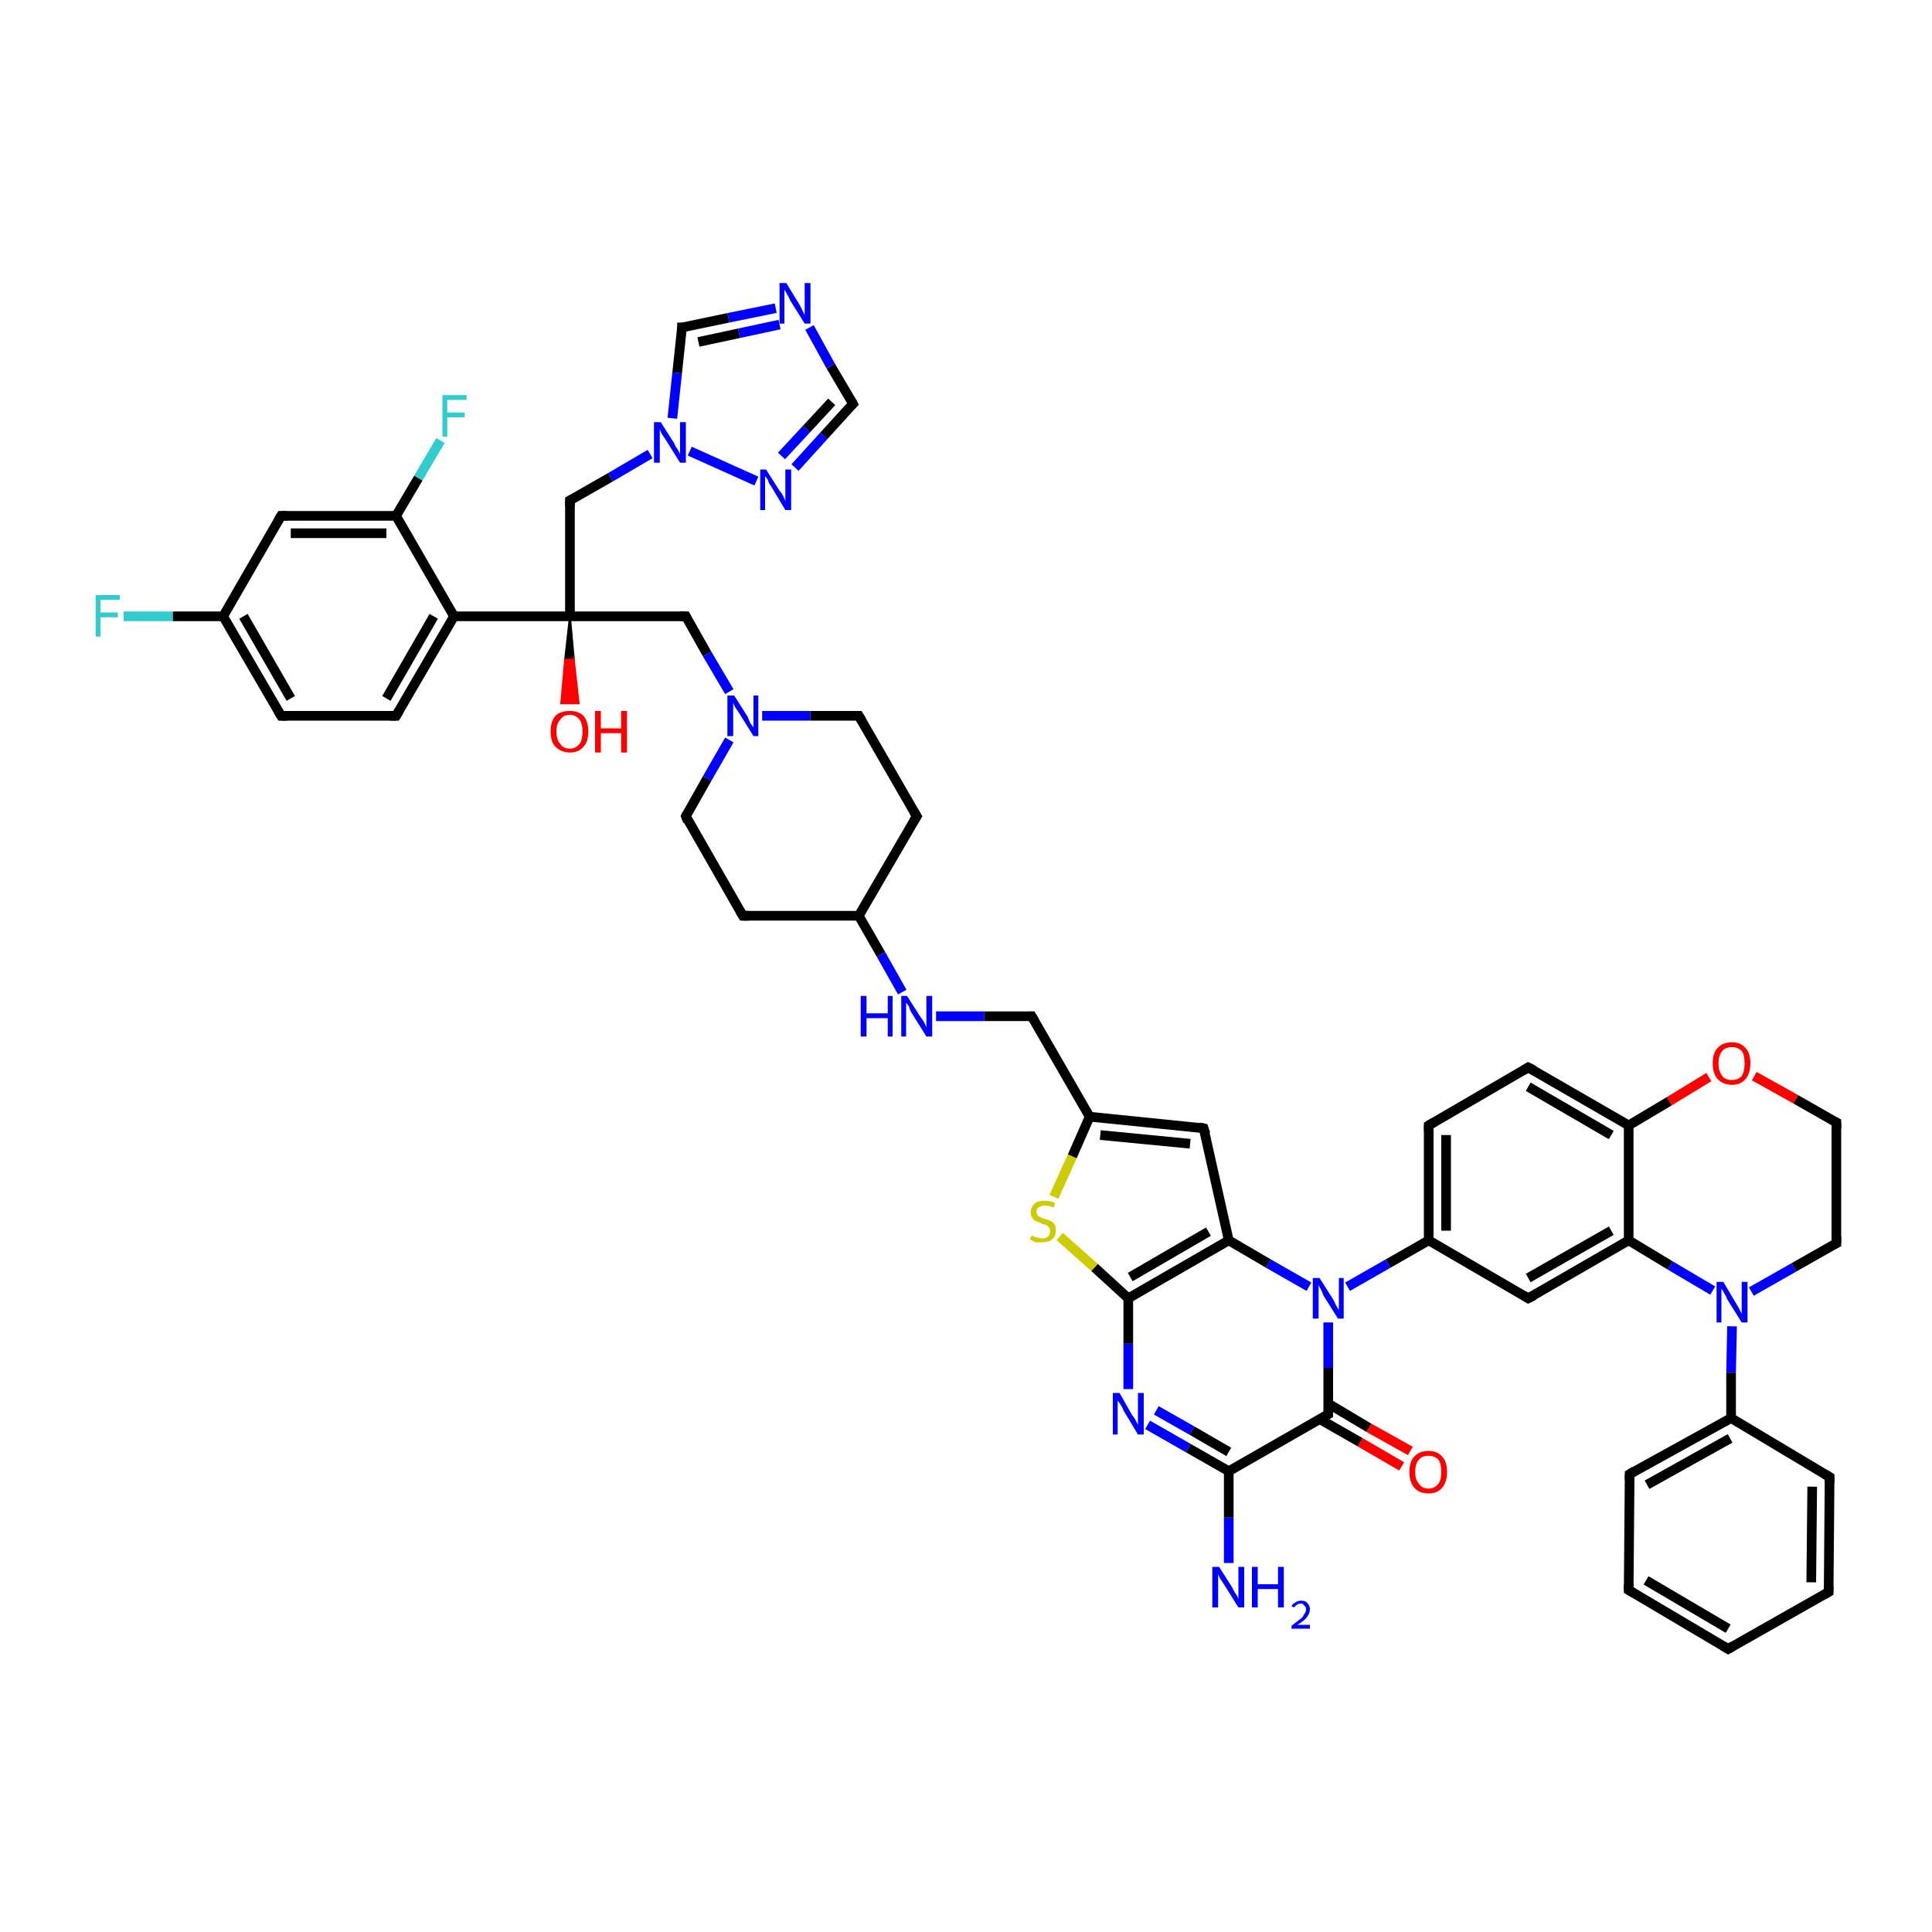 <?xml version='1.0' encoding='iso-8859-1'?>
<svg version='1.1' baseProfile='full'
              xmlns='http://www.w3.org/2000/svg'
                      xmlns:rdkit='http://www.rdkit.org/xml'
                      xmlns:xlink='http://www.w3.org/1999/xlink'
                  xml:space='preserve'
width='200px' height='200px' viewBox='0 0 200 200'>
<!-- END OF HEADER -->
<rect style='opacity:1.0;fill:#FFFFFF;stroke:none' width='200.0' height='200.0' x='0.0' y='0.0'> </rect>
<path class='bond-0 atom-41 atom-35' d='M 45.6,45.6 L 43.3,49.5' style='fill:none;fill-rule:evenodd;stroke:#33CCCC;stroke-width:1.0px;stroke-linecap:butt;stroke-linejoin:miter;stroke-opacity:1' />
<path class='bond-0 atom-41 atom-35' d='M 43.3,49.5 L 41.0,53.4' style='fill:none;fill-rule:evenodd;stroke:#000000;stroke-width:1.0px;stroke-linecap:butt;stroke-linejoin:miter;stroke-opacity:1' />
<path class='bond-1 atom-49 atom-17' d='M 181.6,111.4 L 185.9,113.8' style='fill:none;fill-rule:evenodd;stroke:#FF0000;stroke-width:1.0px;stroke-linecap:butt;stroke-linejoin:miter;stroke-opacity:1' />
<path class='bond-1 atom-49 atom-17' d='M 185.9,113.8 L 190.1,116.2' style='fill:none;fill-rule:evenodd;stroke:#000000;stroke-width:1.0px;stroke-linecap:butt;stroke-linejoin:miter;stroke-opacity:1' />
<path class='bond-2 atom-49 atom-11' d='M 176.9,111.5 L 172.8,114.0' style='fill:none;fill-rule:evenodd;stroke:#FF0000;stroke-width:1.0px;stroke-linecap:butt;stroke-linejoin:miter;stroke-opacity:1' />
<path class='bond-2 atom-49 atom-11' d='M 172.8,114.0 L 168.6,116.5' style='fill:none;fill-rule:evenodd;stroke:#000000;stroke-width:1.0px;stroke-linecap:butt;stroke-linejoin:miter;stroke-opacity:1' />
<path class='bond-3 atom-36 atom-35' d='M 29.1,53.4 L 41.0,53.4' style='fill:none;fill-rule:evenodd;stroke:#000000;stroke-width:1.0px;stroke-linecap:butt;stroke-linejoin:miter;stroke-opacity:1' />
<path class='bond-3 atom-36 atom-35' d='M 30.1,55.2 L 40.0,55.2' style='fill:none;fill-rule:evenodd;stroke:#000000;stroke-width:1.0px;stroke-linecap:butt;stroke-linejoin:miter;stroke-opacity:1' />
<path class='bond-4 atom-36 atom-37' d='M 29.1,53.4 L 23.1,63.8' style='fill:none;fill-rule:evenodd;stroke:#000000;stroke-width:1.0px;stroke-linecap:butt;stroke-linejoin:miter;stroke-opacity:1' />
<path class='bond-5 atom-48 atom-13' d='M 145.1,151.8 L 140.8,149.3' style='fill:none;fill-rule:evenodd;stroke:#FF0000;stroke-width:1.0px;stroke-linecap:butt;stroke-linejoin:miter;stroke-opacity:1' />
<path class='bond-5 atom-48 atom-13' d='M 140.8,149.3 L 136.6,146.9' style='fill:none;fill-rule:evenodd;stroke:#000000;stroke-width:1.0px;stroke-linecap:butt;stroke-linejoin:miter;stroke-opacity:1' />
<path class='bond-5 atom-48 atom-13' d='M 146.0,150.2 L 141.7,147.8' style='fill:none;fill-rule:evenodd;stroke:#FF0000;stroke-width:1.0px;stroke-linecap:butt;stroke-linejoin:miter;stroke-opacity:1' />
<path class='bond-5 atom-48 atom-13' d='M 141.7,147.8 L 137.5,145.3' style='fill:none;fill-rule:evenodd;stroke:#000000;stroke-width:1.0px;stroke-linecap:butt;stroke-linejoin:miter;stroke-opacity:1' />
<path class='bond-6 atom-40 atom-11' d='M 158.2,110.5 L 168.6,116.5' style='fill:none;fill-rule:evenodd;stroke:#000000;stroke-width:1.0px;stroke-linecap:butt;stroke-linejoin:miter;stroke-opacity:1' />
<path class='bond-6 atom-40 atom-11' d='M 158.2,112.5 L 166.8,117.5' style='fill:none;fill-rule:evenodd;stroke:#000000;stroke-width:1.0px;stroke-linecap:butt;stroke-linejoin:miter;stroke-opacity:1' />
<path class='bond-7 atom-40 atom-12' d='M 158.2,110.5 L 147.9,116.5' style='fill:none;fill-rule:evenodd;stroke:#000000;stroke-width:1.0px;stroke-linecap:butt;stroke-linejoin:miter;stroke-opacity:1' />
<path class='bond-8 atom-47 atom-34' d='M 82.3,48.4 L 85.3,45.1' style='fill:none;fill-rule:evenodd;stroke:#0000FF;stroke-width:1.0px;stroke-linecap:butt;stroke-linejoin:miter;stroke-opacity:1' />
<path class='bond-8 atom-47 atom-34' d='M 85.3,45.1 L 88.3,41.8' style='fill:none;fill-rule:evenodd;stroke:#000000;stroke-width:1.0px;stroke-linecap:butt;stroke-linejoin:miter;stroke-opacity:1' />
<path class='bond-8 atom-47 atom-34' d='M 80.9,47.2 L 83.5,44.4' style='fill:none;fill-rule:evenodd;stroke:#0000FF;stroke-width:1.0px;stroke-linecap:butt;stroke-linejoin:miter;stroke-opacity:1' />
<path class='bond-8 atom-47 atom-34' d='M 83.5,44.4 L 86.1,41.6' style='fill:none;fill-rule:evenodd;stroke:#000000;stroke-width:1.0px;stroke-linecap:butt;stroke-linejoin:miter;stroke-opacity:1' />
<path class='bond-9 atom-47 atom-45' d='M 78.3,49.8 L 71.4,46.7' style='fill:none;fill-rule:evenodd;stroke:#0000FF;stroke-width:1.0px;stroke-linecap:butt;stroke-linejoin:miter;stroke-opacity:1' />
<path class='bond-10 atom-17 atom-16' d='M 190.1,116.2 L 190.1,128.7' style='fill:none;fill-rule:evenodd;stroke:#000000;stroke-width:1.0px;stroke-linecap:butt;stroke-linejoin:miter;stroke-opacity:1' />
<path class='bond-11 atom-11 atom-6' d='M 168.6,116.5 L 168.6,128.4' style='fill:none;fill-rule:evenodd;stroke:#000000;stroke-width:1.0px;stroke-linecap:butt;stroke-linejoin:miter;stroke-opacity:1' />
<path class='bond-12 atom-35 atom-32' d='M 41.0,53.4 L 47.0,63.8' style='fill:none;fill-rule:evenodd;stroke:#000000;stroke-width:1.0px;stroke-linecap:butt;stroke-linejoin:miter;stroke-opacity:1' />
<path class='bond-13 atom-42 atom-37' d='M 12.8,63.8 L 17.9,63.8' style='fill:none;fill-rule:evenodd;stroke:#33CCCC;stroke-width:1.0px;stroke-linecap:butt;stroke-linejoin:miter;stroke-opacity:1' />
<path class='bond-13 atom-42 atom-37' d='M 17.9,63.8 L 23.1,63.8' style='fill:none;fill-rule:evenodd;stroke:#000000;stroke-width:1.0px;stroke-linecap:butt;stroke-linejoin:miter;stroke-opacity:1' />
<path class='bond-14 atom-12 atom-4' d='M 147.9,116.5 L 147.9,128.4' style='fill:none;fill-rule:evenodd;stroke:#000000;stroke-width:1.0px;stroke-linecap:butt;stroke-linejoin:miter;stroke-opacity:1' />
<path class='bond-14 atom-12 atom-4' d='M 149.7,117.5 L 149.7,127.4' style='fill:none;fill-rule:evenodd;stroke:#000000;stroke-width:1.0px;stroke-linecap:butt;stroke-linejoin:miter;stroke-opacity:1' />
<path class='bond-15 atom-34 atom-46' d='M 88.3,41.8 L 86.0,37.9' style='fill:none;fill-rule:evenodd;stroke:#000000;stroke-width:1.0px;stroke-linecap:butt;stroke-linejoin:miter;stroke-opacity:1' />
<path class='bond-15 atom-34 atom-46' d='M 86.0,37.9 L 83.8,33.9' style='fill:none;fill-rule:evenodd;stroke:#0000FF;stroke-width:1.0px;stroke-linecap:butt;stroke-linejoin:miter;stroke-opacity:1' />
<path class='bond-16 atom-16 atom-10' d='M 190.1,128.7 L 185.7,131.2' style='fill:none;fill-rule:evenodd;stroke:#000000;stroke-width:1.0px;stroke-linecap:butt;stroke-linejoin:miter;stroke-opacity:1' />
<path class='bond-16 atom-16 atom-10' d='M 185.7,131.2 L 181.3,133.7' style='fill:none;fill-rule:evenodd;stroke:#0000FF;stroke-width:1.0px;stroke-linecap:butt;stroke-linejoin:miter;stroke-opacity:1' />
<path class='bond-17 atom-37 atom-38' d='M 23.1,63.8 L 29.1,74.1' style='fill:none;fill-rule:evenodd;stroke:#000000;stroke-width:1.0px;stroke-linecap:butt;stroke-linejoin:miter;stroke-opacity:1' />
<path class='bond-17 atom-37 atom-38' d='M 25.2,63.8 L 30.1,72.3' style='fill:none;fill-rule:evenodd;stroke:#000000;stroke-width:1.0px;stroke-linecap:butt;stroke-linejoin:miter;stroke-opacity:1' />
<path class='bond-18 atom-8 atom-14' d='M 127.2,161.8 L 127.2,157.1' style='fill:none;fill-rule:evenodd;stroke:#0000FF;stroke-width:1.0px;stroke-linecap:butt;stroke-linejoin:miter;stroke-opacity:1' />
<path class='bond-18 atom-8 atom-14' d='M 127.2,157.1 L 127.2,152.3' style='fill:none;fill-rule:evenodd;stroke:#000000;stroke-width:1.0px;stroke-linecap:butt;stroke-linejoin:miter;stroke-opacity:1' />
<path class='bond-19 atom-6 atom-10' d='M 168.6,128.4 L 172.9,131.0' style='fill:none;fill-rule:evenodd;stroke:#000000;stroke-width:1.0px;stroke-linecap:butt;stroke-linejoin:miter;stroke-opacity:1' />
<path class='bond-19 atom-6 atom-10' d='M 172.9,131.0 L 177.3,133.6' style='fill:none;fill-rule:evenodd;stroke:#0000FF;stroke-width:1.0px;stroke-linecap:butt;stroke-linejoin:miter;stroke-opacity:1' />
<path class='bond-20 atom-6 atom-5' d='M 168.6,128.4 L 158.2,134.4' style='fill:none;fill-rule:evenodd;stroke:#000000;stroke-width:1.0px;stroke-linecap:butt;stroke-linejoin:miter;stroke-opacity:1' />
<path class='bond-20 atom-6 atom-5' d='M 166.8,127.4 L 158.2,132.3' style='fill:none;fill-rule:evenodd;stroke:#000000;stroke-width:1.0px;stroke-linecap:butt;stroke-linejoin:miter;stroke-opacity:1' />
<path class='bond-21 atom-31 atom-45' d='M 59.0,51.8 L 63.2,49.4' style='fill:none;fill-rule:evenodd;stroke:#000000;stroke-width:1.0px;stroke-linecap:butt;stroke-linejoin:miter;stroke-opacity:1' />
<path class='bond-21 atom-31 atom-45' d='M 63.2,49.4 L 67.3,47.0' style='fill:none;fill-rule:evenodd;stroke:#0000FF;stroke-width:1.0px;stroke-linecap:butt;stroke-linejoin:miter;stroke-opacity:1' />
<path class='bond-22 atom-31 atom-30' d='M 59.0,51.8 L 59.0,63.8' style='fill:none;fill-rule:evenodd;stroke:#000000;stroke-width:1.0px;stroke-linecap:butt;stroke-linejoin:miter;stroke-opacity:1' />
<path class='bond-23 atom-13 atom-14' d='M 137.5,146.4 L 127.2,152.3' style='fill:none;fill-rule:evenodd;stroke:#000000;stroke-width:1.0px;stroke-linecap:butt;stroke-linejoin:miter;stroke-opacity:1' />
<path class='bond-24 atom-13 atom-7' d='M 137.5,146.4 L 137.5,141.6' style='fill:none;fill-rule:evenodd;stroke:#000000;stroke-width:1.0px;stroke-linecap:butt;stroke-linejoin:miter;stroke-opacity:1' />
<path class='bond-24 atom-13 atom-7' d='M 137.5,141.6 L 137.5,136.9' style='fill:none;fill-rule:evenodd;stroke:#0000FF;stroke-width:1.0px;stroke-linecap:butt;stroke-linejoin:miter;stroke-opacity:1' />
<path class='bond-25 atom-45 atom-33' d='M 69.6,43.3 L 70.1,38.6' style='fill:none;fill-rule:evenodd;stroke:#0000FF;stroke-width:1.0px;stroke-linecap:butt;stroke-linejoin:miter;stroke-opacity:1' />
<path class='bond-25 atom-45 atom-33' d='M 70.1,38.6 L 70.6,33.9' style='fill:none;fill-rule:evenodd;stroke:#000000;stroke-width:1.0px;stroke-linecap:butt;stroke-linejoin:miter;stroke-opacity:1' />
<path class='bond-26 atom-10 atom-18' d='M 179.3,137.3 L 179.2,142.1' style='fill:none;fill-rule:evenodd;stroke:#0000FF;stroke-width:1.0px;stroke-linecap:butt;stroke-linejoin:miter;stroke-opacity:1' />
<path class='bond-26 atom-10 atom-18' d='M 179.2,142.1 L 179.2,146.8' style='fill:none;fill-rule:evenodd;stroke:#000000;stroke-width:1.0px;stroke-linecap:butt;stroke-linejoin:miter;stroke-opacity:1' />
<path class='bond-27 atom-4 atom-5' d='M 147.9,128.4 L 158.2,134.4' style='fill:none;fill-rule:evenodd;stroke:#000000;stroke-width:1.0px;stroke-linecap:butt;stroke-linejoin:miter;stroke-opacity:1' />
<path class='bond-28 atom-4 atom-7' d='M 147.9,128.4 L 143.7,130.8' style='fill:none;fill-rule:evenodd;stroke:#000000;stroke-width:1.0px;stroke-linecap:butt;stroke-linejoin:miter;stroke-opacity:1' />
<path class='bond-28 atom-4 atom-7' d='M 143.7,130.8 L 139.5,133.2' style='fill:none;fill-rule:evenodd;stroke:#0000FF;stroke-width:1.0px;stroke-linecap:butt;stroke-linejoin:miter;stroke-opacity:1' />
<path class='bond-29 atom-23 atom-18' d='M 189.4,152.9 L 179.2,146.8' style='fill:none;fill-rule:evenodd;stroke:#000000;stroke-width:1.0px;stroke-linecap:butt;stroke-linejoin:miter;stroke-opacity:1' />
<path class='bond-30 atom-23 atom-22' d='M 189.4,152.9 L 189.3,164.8' style='fill:none;fill-rule:evenodd;stroke:#000000;stroke-width:1.0px;stroke-linecap:butt;stroke-linejoin:miter;stroke-opacity:1' />
<path class='bond-30 atom-23 atom-22' d='M 187.6,153.9 L 187.5,163.8' style='fill:none;fill-rule:evenodd;stroke:#000000;stroke-width:1.0px;stroke-linecap:butt;stroke-linejoin:miter;stroke-opacity:1' />
<path class='bond-31 atom-32 atom-30' d='M 47.0,63.8 L 59.0,63.8' style='fill:none;fill-rule:evenodd;stroke:#000000;stroke-width:1.0px;stroke-linecap:butt;stroke-linejoin:miter;stroke-opacity:1' />
<path class='bond-32 atom-32 atom-39' d='M 47.0,63.8 L 41.0,74.1' style='fill:none;fill-rule:evenodd;stroke:#000000;stroke-width:1.0px;stroke-linecap:butt;stroke-linejoin:miter;stroke-opacity:1' />
<path class='bond-32 atom-32 atom-39' d='M 44.9,63.8 L 40.0,72.3' style='fill:none;fill-rule:evenodd;stroke:#000000;stroke-width:1.0px;stroke-linecap:butt;stroke-linejoin:miter;stroke-opacity:1' />
<path class='bond-33 atom-14 atom-9' d='M 127.2,152.3 L 123.0,149.9' style='fill:none;fill-rule:evenodd;stroke:#000000;stroke-width:1.0px;stroke-linecap:butt;stroke-linejoin:miter;stroke-opacity:1' />
<path class='bond-33 atom-14 atom-9' d='M 123.0,149.9 L 118.8,147.5' style='fill:none;fill-rule:evenodd;stroke:#0000FF;stroke-width:1.0px;stroke-linecap:butt;stroke-linejoin:miter;stroke-opacity:1' />
<path class='bond-33 atom-14 atom-9' d='M 127.2,150.3 L 123.4,148.1' style='fill:none;fill-rule:evenodd;stroke:#000000;stroke-width:1.0px;stroke-linecap:butt;stroke-linejoin:miter;stroke-opacity:1' />
<path class='bond-33 atom-14 atom-9' d='M 123.4,148.1 L 119.7,146.0' style='fill:none;fill-rule:evenodd;stroke:#0000FF;stroke-width:1.0px;stroke-linecap:butt;stroke-linejoin:miter;stroke-opacity:1' />
<path class='bond-34 atom-46 atom-33' d='M 80.3,31.9 L 75.4,32.9' style='fill:none;fill-rule:evenodd;stroke:#0000FF;stroke-width:1.0px;stroke-linecap:butt;stroke-linejoin:miter;stroke-opacity:1' />
<path class='bond-34 atom-46 atom-33' d='M 75.4,32.9 L 70.6,33.9' style='fill:none;fill-rule:evenodd;stroke:#000000;stroke-width:1.0px;stroke-linecap:butt;stroke-linejoin:miter;stroke-opacity:1' />
<path class='bond-34 atom-46 atom-33' d='M 80.7,33.6 L 76.5,34.5' style='fill:none;fill-rule:evenodd;stroke:#0000FF;stroke-width:1.0px;stroke-linecap:butt;stroke-linejoin:miter;stroke-opacity:1' />
<path class='bond-34 atom-46 atom-33' d='M 76.5,34.5 L 72.3,35.4' style='fill:none;fill-rule:evenodd;stroke:#000000;stroke-width:1.0px;stroke-linecap:butt;stroke-linejoin:miter;stroke-opacity:1' />
<path class='bond-35 atom-7 atom-3' d='M 135.5,133.2 L 131.3,130.8' style='fill:none;fill-rule:evenodd;stroke:#0000FF;stroke-width:1.0px;stroke-linecap:butt;stroke-linejoin:miter;stroke-opacity:1' />
<path class='bond-35 atom-7 atom-3' d='M 131.3,130.8 L 127.2,128.4' style='fill:none;fill-rule:evenodd;stroke:#000000;stroke-width:1.0px;stroke-linecap:butt;stroke-linejoin:miter;stroke-opacity:1' />
<path class='bond-36 atom-18 atom-19' d='M 179.2,146.8 L 168.7,152.6' style='fill:none;fill-rule:evenodd;stroke:#000000;stroke-width:1.0px;stroke-linecap:butt;stroke-linejoin:miter;stroke-opacity:1' />
<path class='bond-36 atom-18 atom-19' d='M 179.1,148.9 L 170.5,153.7' style='fill:none;fill-rule:evenodd;stroke:#000000;stroke-width:1.0px;stroke-linecap:butt;stroke-linejoin:miter;stroke-opacity:1' />
<path class='bond-37 atom-22 atom-21' d='M 189.3,164.8 L 178.9,170.7' style='fill:none;fill-rule:evenodd;stroke:#000000;stroke-width:1.0px;stroke-linecap:butt;stroke-linejoin:miter;stroke-opacity:1' />
<path class='bond-38 atom-29 atom-30' d='M 71.0,63.8 L 59.0,63.8' style='fill:none;fill-rule:evenodd;stroke:#000000;stroke-width:1.0px;stroke-linecap:butt;stroke-linejoin:miter;stroke-opacity:1' />
<path class='bond-39 atom-29 atom-44' d='M 71.0,63.8 L 73.2,67.7' style='fill:none;fill-rule:evenodd;stroke:#000000;stroke-width:1.0px;stroke-linecap:butt;stroke-linejoin:miter;stroke-opacity:1' />
<path class='bond-39 atom-29 atom-44' d='M 73.2,67.7 L 75.5,71.6' style='fill:none;fill-rule:evenodd;stroke:#0000FF;stroke-width:1.0px;stroke-linecap:butt;stroke-linejoin:miter;stroke-opacity:1' />
<path class='bond-40 atom-38 atom-39' d='M 29.1,74.1 L 41.0,74.1' style='fill:none;fill-rule:evenodd;stroke:#000000;stroke-width:1.0px;stroke-linecap:butt;stroke-linejoin:miter;stroke-opacity:1' />
<path class='bond-41 atom-30 atom-50' d='M 59.0,63.8 L 59.4,68.3 L 58.5,68.3 Z' style='fill:#000000;fill-rule:evenodd;fill-opacity:1;stroke:#000000;stroke-width:0.2px;stroke-linecap:butt;stroke-linejoin:miter;stroke-miterlimit:10;stroke-opacity:1;' />
<path class='bond-41 atom-30 atom-50' d='M 59.4,68.3 L 58.1,72.8 L 59.9,72.8 Z' style='fill:#FF0000;fill-rule:evenodd;fill-opacity:1;stroke:#FF0000;stroke-width:0.2px;stroke-linecap:butt;stroke-linejoin:miter;stroke-miterlimit:10;stroke-opacity:1;' />
<path class='bond-41 atom-30 atom-50' d='M 59.4,68.3 L 58.5,68.3 L 58.1,72.8 Z' style='fill:#FF0000;fill-rule:evenodd;fill-opacity:1;stroke:#FF0000;stroke-width:0.2px;stroke-linecap:butt;stroke-linejoin:miter;stroke-miterlimit:10;stroke-opacity:1;' />
<path class='bond-42 atom-9 atom-2' d='M 116.8,143.8 L 116.8,139.1' style='fill:none;fill-rule:evenodd;stroke:#0000FF;stroke-width:1.0px;stroke-linecap:butt;stroke-linejoin:miter;stroke-opacity:1' />
<path class='bond-42 atom-9 atom-2' d='M 116.8,139.1 L 116.8,134.4' style='fill:none;fill-rule:evenodd;stroke:#000000;stroke-width:1.0px;stroke-linecap:butt;stroke-linejoin:miter;stroke-opacity:1' />
<path class='bond-43 atom-19 atom-20' d='M 168.7,152.6 L 168.6,164.6' style='fill:none;fill-rule:evenodd;stroke:#000000;stroke-width:1.0px;stroke-linecap:butt;stroke-linejoin:miter;stroke-opacity:1' />
<path class='bond-44 atom-44 atom-26' d='M 75.5,76.6 L 73.2,80.6' style='fill:none;fill-rule:evenodd;stroke:#0000FF;stroke-width:1.0px;stroke-linecap:butt;stroke-linejoin:miter;stroke-opacity:1' />
<path class='bond-44 atom-44 atom-26' d='M 73.2,80.6 L 71.0,84.5' style='fill:none;fill-rule:evenodd;stroke:#000000;stroke-width:1.0px;stroke-linecap:butt;stroke-linejoin:miter;stroke-opacity:1' />
<path class='bond-45 atom-44 atom-27' d='M 78.9,74.1 L 83.9,74.1' style='fill:none;fill-rule:evenodd;stroke:#0000FF;stroke-width:1.0px;stroke-linecap:butt;stroke-linejoin:miter;stroke-opacity:1' />
<path class='bond-45 atom-44 atom-27' d='M 83.9,74.1 L 88.9,74.1' style='fill:none;fill-rule:evenodd;stroke:#000000;stroke-width:1.0px;stroke-linecap:butt;stroke-linejoin:miter;stroke-opacity:1' />
<path class='bond-46 atom-3 atom-2' d='M 127.2,128.4 L 116.8,134.4' style='fill:none;fill-rule:evenodd;stroke:#000000;stroke-width:1.0px;stroke-linecap:butt;stroke-linejoin:miter;stroke-opacity:1' />
<path class='bond-46 atom-3 atom-2' d='M 125.1,127.5 L 117.0,132.2' style='fill:none;fill-rule:evenodd;stroke:#000000;stroke-width:1.0px;stroke-linecap:butt;stroke-linejoin:miter;stroke-opacity:1' />
<path class='bond-47 atom-3 atom-0' d='M 127.2,128.4 L 124.6,116.8' style='fill:none;fill-rule:evenodd;stroke:#000000;stroke-width:1.0px;stroke-linecap:butt;stroke-linejoin:miter;stroke-opacity:1' />
<path class='bond-48 atom-21 atom-20' d='M 178.9,170.7 L 168.6,164.6' style='fill:none;fill-rule:evenodd;stroke:#000000;stroke-width:1.0px;stroke-linecap:butt;stroke-linejoin:miter;stroke-opacity:1' />
<path class='bond-48 atom-21 atom-20' d='M 178.9,168.6 L 170.4,163.6' style='fill:none;fill-rule:evenodd;stroke:#000000;stroke-width:1.0px;stroke-linecap:butt;stroke-linejoin:miter;stroke-opacity:1' />
<path class='bond-49 atom-26 atom-25' d='M 71.0,84.5 L 76.9,94.8' style='fill:none;fill-rule:evenodd;stroke:#000000;stroke-width:1.0px;stroke-linecap:butt;stroke-linejoin:miter;stroke-opacity:1' />
<path class='bond-50 atom-2 atom-51' d='M 116.8,134.4 L 113.3,131.2' style='fill:none;fill-rule:evenodd;stroke:#000000;stroke-width:1.0px;stroke-linecap:butt;stroke-linejoin:miter;stroke-opacity:1' />
<path class='bond-50 atom-2 atom-51' d='M 113.3,131.2 L 109.7,128.0' style='fill:none;fill-rule:evenodd;stroke:#CCCC00;stroke-width:1.0px;stroke-linecap:butt;stroke-linejoin:miter;stroke-opacity:1' />
<path class='bond-51 atom-0 atom-1' d='M 124.6,116.8 L 112.8,115.6' style='fill:none;fill-rule:evenodd;stroke:#000000;stroke-width:1.0px;stroke-linecap:butt;stroke-linejoin:miter;stroke-opacity:1' />
<path class='bond-51 atom-0 atom-1' d='M 123.2,118.4 L 113.9,117.5' style='fill:none;fill-rule:evenodd;stroke:#000000;stroke-width:1.0px;stroke-linecap:butt;stroke-linejoin:miter;stroke-opacity:1' />
<path class='bond-52 atom-25 atom-24' d='M 76.9,94.8 L 88.9,94.8' style='fill:none;fill-rule:evenodd;stroke:#000000;stroke-width:1.0px;stroke-linecap:butt;stroke-linejoin:miter;stroke-opacity:1' />
<path class='bond-53 atom-27 atom-28' d='M 88.9,74.1 L 94.9,84.5' style='fill:none;fill-rule:evenodd;stroke:#000000;stroke-width:1.0px;stroke-linecap:butt;stroke-linejoin:miter;stroke-opacity:1' />
<path class='bond-54 atom-51 atom-1' d='M 109.1,123.9 L 111.0,119.7' style='fill:none;fill-rule:evenodd;stroke:#CCCC00;stroke-width:1.0px;stroke-linecap:butt;stroke-linejoin:miter;stroke-opacity:1' />
<path class='bond-54 atom-51 atom-1' d='M 111.0,119.7 L 112.8,115.6' style='fill:none;fill-rule:evenodd;stroke:#000000;stroke-width:1.0px;stroke-linecap:butt;stroke-linejoin:miter;stroke-opacity:1' />
<path class='bond-55 atom-1 atom-15' d='M 112.8,115.6 L 106.8,105.2' style='fill:none;fill-rule:evenodd;stroke:#000000;stroke-width:1.0px;stroke-linecap:butt;stroke-linejoin:miter;stroke-opacity:1' />
<path class='bond-56 atom-28 atom-24' d='M 94.9,84.5 L 88.9,94.8' style='fill:none;fill-rule:evenodd;stroke:#000000;stroke-width:1.0px;stroke-linecap:butt;stroke-linejoin:miter;stroke-opacity:1' />
<path class='bond-57 atom-24 atom-43' d='M 88.9,94.8 L 91.2,98.8' style='fill:none;fill-rule:evenodd;stroke:#000000;stroke-width:1.0px;stroke-linecap:butt;stroke-linejoin:miter;stroke-opacity:1' />
<path class='bond-57 atom-24 atom-43' d='M 91.2,98.8 L 93.4,102.7' style='fill:none;fill-rule:evenodd;stroke:#0000FF;stroke-width:1.0px;stroke-linecap:butt;stroke-linejoin:miter;stroke-opacity:1' />
<path class='bond-58 atom-43 atom-15' d='M 96.9,105.2 L 101.9,105.2' style='fill:none;fill-rule:evenodd;stroke:#0000FF;stroke-width:1.0px;stroke-linecap:butt;stroke-linejoin:miter;stroke-opacity:1' />
<path class='bond-58 atom-43 atom-15' d='M 101.9,105.2 L 106.8,105.2' style='fill:none;fill-rule:evenodd;stroke:#000000;stroke-width:1.0px;stroke-linecap:butt;stroke-linejoin:miter;stroke-opacity:1' />
<path d='M 124.8,117.4 L 124.6,116.8 L 124.1,116.7' style='fill:none;stroke:#000000;stroke-width:1.0px;stroke-linecap:butt;stroke-linejoin:miter;stroke-miterlimit:10;stroke-opacity:1;' />
<path d='M 158.8,134.1 L 158.2,134.4 L 157.7,134.1' style='fill:none;stroke:#000000;stroke-width:1.0px;stroke-linecap:butt;stroke-linejoin:miter;stroke-miterlimit:10;stroke-opacity:1;' />
<path d='M 148.4,116.2 L 147.9,116.5 L 147.9,117.1' style='fill:none;stroke:#000000;stroke-width:1.0px;stroke-linecap:butt;stroke-linejoin:miter;stroke-miterlimit:10;stroke-opacity:1;' />
<path d='M 137.0,146.7 L 137.5,146.4 L 137.5,146.1' style='fill:none;stroke:#000000;stroke-width:1.0px;stroke-linecap:butt;stroke-linejoin:miter;stroke-miterlimit:10;stroke-opacity:1;' />
<path d='M 107.1,105.7 L 106.8,105.2 L 106.6,105.2' style='fill:none;stroke:#000000;stroke-width:1.0px;stroke-linecap:butt;stroke-linejoin:miter;stroke-miterlimit:10;stroke-opacity:1;' />
<path d='M 190.1,128.0 L 190.1,128.7 L 189.9,128.8' style='fill:none;stroke:#000000;stroke-width:1.0px;stroke-linecap:butt;stroke-linejoin:miter;stroke-miterlimit:10;stroke-opacity:1;' />
<path d='M 189.9,116.1 L 190.1,116.2 L 190.1,116.8' style='fill:none;stroke:#000000;stroke-width:1.0px;stroke-linecap:butt;stroke-linejoin:miter;stroke-miterlimit:10;stroke-opacity:1;' />
<path d='M 169.2,152.3 L 168.7,152.6 L 168.7,153.2' style='fill:none;stroke:#000000;stroke-width:1.0px;stroke-linecap:butt;stroke-linejoin:miter;stroke-miterlimit:10;stroke-opacity:1;' />
<path d='M 168.6,164.0 L 168.6,164.6 L 169.1,164.9' style='fill:none;stroke:#000000;stroke-width:1.0px;stroke-linecap:butt;stroke-linejoin:miter;stroke-miterlimit:10;stroke-opacity:1;' />
<path d='M 179.4,170.4 L 178.9,170.7 L 178.4,170.4' style='fill:none;stroke:#000000;stroke-width:1.0px;stroke-linecap:butt;stroke-linejoin:miter;stroke-miterlimit:10;stroke-opacity:1;' />
<path d='M 189.3,164.2 L 189.3,164.8 L 188.8,165.1' style='fill:none;stroke:#000000;stroke-width:1.0px;stroke-linecap:butt;stroke-linejoin:miter;stroke-miterlimit:10;stroke-opacity:1;' />
<path d='M 188.9,152.6 L 189.4,152.9 L 189.4,153.5' style='fill:none;stroke:#000000;stroke-width:1.0px;stroke-linecap:butt;stroke-linejoin:miter;stroke-miterlimit:10;stroke-opacity:1;' />
<path d='M 76.6,94.3 L 76.9,94.8 L 77.5,94.8' style='fill:none;stroke:#000000;stroke-width:1.0px;stroke-linecap:butt;stroke-linejoin:miter;stroke-miterlimit:10;stroke-opacity:1;' />
<path d='M 71.1,84.3 L 71.0,84.5 L 71.2,85.0' style='fill:none;stroke:#000000;stroke-width:1.0px;stroke-linecap:butt;stroke-linejoin:miter;stroke-miterlimit:10;stroke-opacity:1;' />
<path d='M 88.6,74.1 L 88.9,74.1 L 89.2,74.6' style='fill:none;stroke:#000000;stroke-width:1.0px;stroke-linecap:butt;stroke-linejoin:miter;stroke-miterlimit:10;stroke-opacity:1;' />
<path d='M 94.6,84.0 L 94.9,84.5 L 94.6,85.0' style='fill:none;stroke:#000000;stroke-width:1.0px;stroke-linecap:butt;stroke-linejoin:miter;stroke-miterlimit:10;stroke-opacity:1;' />
<path d='M 70.4,63.8 L 71.0,63.8 L 71.1,64.0' style='fill:none;stroke:#000000;stroke-width:1.0px;stroke-linecap:butt;stroke-linejoin:miter;stroke-miterlimit:10;stroke-opacity:1;' />
<path d='M 59.2,51.7 L 59.0,51.8 L 59.0,52.4' style='fill:none;stroke:#000000;stroke-width:1.0px;stroke-linecap:butt;stroke-linejoin:miter;stroke-miterlimit:10;stroke-opacity:1;' />
<path d='M 70.6,34.1 L 70.6,33.9 L 70.8,33.9' style='fill:none;stroke:#000000;stroke-width:1.0px;stroke-linecap:butt;stroke-linejoin:miter;stroke-miterlimit:10;stroke-opacity:1;' />
<path d='M 88.1,42.0 L 88.3,41.8 L 88.2,41.6' style='fill:none;stroke:#000000;stroke-width:1.0px;stroke-linecap:butt;stroke-linejoin:miter;stroke-miterlimit:10;stroke-opacity:1;' />
<path d='M 29.7,53.4 L 29.1,53.4 L 28.8,53.9' style='fill:none;stroke:#000000;stroke-width:1.0px;stroke-linecap:butt;stroke-linejoin:miter;stroke-miterlimit:10;stroke-opacity:1;' />
<path d='M 28.8,73.6 L 29.1,74.1 L 29.7,74.1' style='fill:none;stroke:#000000;stroke-width:1.0px;stroke-linecap:butt;stroke-linejoin:miter;stroke-miterlimit:10;stroke-opacity:1;' />
<path d='M 41.3,73.6 L 41.0,74.1 L 40.4,74.1' style='fill:none;stroke:#000000;stroke-width:1.0px;stroke-linecap:butt;stroke-linejoin:miter;stroke-miterlimit:10;stroke-opacity:1;' />
<path d='M 158.8,110.8 L 158.2,110.5 L 157.7,110.8' style='fill:none;stroke:#000000;stroke-width:1.0px;stroke-linecap:butt;stroke-linejoin:miter;stroke-miterlimit:10;stroke-opacity:1;' />
<path class='atom-7' d='M 136.6 132.3
L 138.0 134.5
Q 138.1 134.7, 138.3 135.1
Q 138.5 135.5, 138.6 135.6
L 138.6 132.3
L 139.1 132.3
L 139.1 136.5
L 138.5 136.5
L 137.0 134.1
Q 136.9 133.8, 136.7 133.4
Q 136.5 133.1, 136.5 133.0
L 136.5 136.5
L 135.9 136.5
L 135.9 132.3
L 136.6 132.3
' fill='#0000FF'/>
<path class='atom-8' d='M 126.2 162.2
L 127.6 164.4
Q 127.7 164.7, 128.0 165.1
Q 128.2 165.5, 128.2 165.5
L 128.2 162.2
L 128.8 162.2
L 128.8 166.4
L 128.2 166.4
L 126.7 164.0
Q 126.5 163.7, 126.3 163.4
Q 126.1 163.0, 126.1 162.9
L 126.1 166.4
L 125.5 166.4
L 125.5 162.2
L 126.2 162.2
' fill='#0000FF'/>
<path class='atom-8' d='M 129.6 162.2
L 130.2 162.2
L 130.2 164.0
L 132.3 164.0
L 132.3 162.2
L 132.9 162.2
L 132.9 166.4
L 132.3 166.4
L 132.3 164.5
L 130.2 164.5
L 130.2 166.4
L 129.6 166.4
L 129.6 162.2
' fill='#0000FF'/>
<path class='atom-8' d='M 133.7 166.3
Q 133.8 166.0, 134.1 165.9
Q 134.3 165.7, 134.7 165.7
Q 135.1 165.7, 135.3 165.9
Q 135.6 166.2, 135.6 166.6
Q 135.6 167.0, 135.3 167.4
Q 135.0 167.8, 134.3 168.2
L 135.6 168.2
L 135.6 168.6
L 133.7 168.6
L 133.7 168.3
Q 134.2 167.9, 134.6 167.6
Q 134.9 167.4, 135.0 167.1
Q 135.2 166.9, 135.2 166.6
Q 135.2 166.3, 135.0 166.2
Q 134.9 166.0, 134.7 166.0
Q 134.4 166.0, 134.3 166.1
Q 134.1 166.2, 134.0 166.4
L 133.7 166.3
' fill='#0000FF'/>
<path class='atom-9' d='M 115.9 144.2
L 117.2 146.5
Q 117.4 146.7, 117.6 147.1
Q 117.8 147.5, 117.8 147.5
L 117.8 144.2
L 118.4 144.2
L 118.4 148.5
L 117.8 148.5
L 116.3 146.0
Q 116.2 145.7, 116.0 145.4
Q 115.8 145.1, 115.7 145.0
L 115.7 148.5
L 115.2 148.5
L 115.2 144.2
L 115.9 144.2
' fill='#0000FF'/>
<path class='atom-10' d='M 178.4 132.7
L 179.7 134.9
Q 179.9 135.2, 180.1 135.6
Q 180.3 136.0, 180.3 136.0
L 180.3 132.7
L 180.9 132.7
L 180.9 136.9
L 180.3 136.9
L 178.8 134.5
Q 178.7 134.2, 178.5 133.9
Q 178.3 133.5, 178.2 133.4
L 178.2 136.9
L 177.7 136.9
L 177.7 132.7
L 178.4 132.7
' fill='#0000FF'/>
<path class='atom-41' d='M 45.8 40.9
L 48.3 40.9
L 48.3 41.4
L 46.3 41.4
L 46.3 42.7
L 48.1 42.7
L 48.1 43.2
L 46.3 43.2
L 46.3 45.2
L 45.8 45.2
L 45.8 40.9
' fill='#33CCCC'/>
<path class='atom-42' d='M 9.9 61.6
L 12.4 61.6
L 12.4 62.1
L 10.4 62.1
L 10.4 63.4
L 12.2 63.4
L 12.2 63.9
L 10.4 63.9
L 10.4 65.9
L 9.9 65.9
L 9.9 61.6
' fill='#33CCCC'/>
<path class='atom-43' d='M 89.1 103.1
L 89.7 103.1
L 89.7 104.9
L 91.9 104.9
L 91.9 103.1
L 92.4 103.1
L 92.4 107.3
L 91.9 107.3
L 91.9 105.4
L 89.7 105.4
L 89.7 107.3
L 89.1 107.3
L 89.1 103.1
' fill='#0000FF'/>
<path class='atom-43' d='M 93.9 103.1
L 95.3 105.3
Q 95.5 105.5, 95.7 105.9
Q 95.9 106.3, 95.9 106.4
L 95.9 103.1
L 96.5 103.1
L 96.5 107.3
L 95.9 107.3
L 94.4 104.9
Q 94.2 104.6, 94.1 104.2
Q 93.9 103.9, 93.8 103.8
L 93.8 107.3
L 93.3 107.3
L 93.3 103.1
L 93.9 103.1
' fill='#0000FF'/>
<path class='atom-44' d='M 76.0 72.0
L 77.4 74.2
Q 77.5 74.5, 77.7 74.9
Q 78.0 75.3, 78.0 75.3
L 78.0 72.0
L 78.5 72.0
L 78.5 76.2
L 78.0 76.2
L 76.5 73.8
Q 76.3 73.5, 76.1 73.2
Q 75.9 72.8, 75.9 72.7
L 75.9 76.2
L 75.3 76.2
L 75.3 72.0
L 76.0 72.0
' fill='#0000FF'/>
<path class='atom-45' d='M 68.4 43.7
L 69.8 45.9
Q 69.9 46.2, 70.2 46.6
Q 70.4 47.0, 70.4 47.0
L 70.4 43.7
L 71.0 43.7
L 71.0 47.9
L 70.4 47.9
L 68.9 45.5
Q 68.7 45.2, 68.5 44.9
Q 68.3 44.5, 68.3 44.4
L 68.3 47.9
L 67.7 47.9
L 67.7 43.7
L 68.4 43.7
' fill='#0000FF'/>
<path class='atom-46' d='M 81.4 29.3
L 82.8 31.6
Q 82.9 31.8, 83.1 32.2
Q 83.3 32.6, 83.3 32.6
L 83.3 29.3
L 83.9 29.3
L 83.9 33.5
L 83.3 33.5
L 81.8 31.1
Q 81.7 30.8, 81.5 30.5
Q 81.3 30.1, 81.2 30.0
L 81.2 33.5
L 80.7 33.5
L 80.7 29.3
L 81.4 29.3
' fill='#0000FF'/>
<path class='atom-47' d='M 79.3 48.6
L 80.7 50.8
Q 80.9 51.0, 81.1 51.4
Q 81.3 51.8, 81.3 51.9
L 81.3 48.6
L 81.9 48.6
L 81.9 52.8
L 81.3 52.8
L 79.8 50.3
Q 79.6 50.1, 79.5 49.7
Q 79.3 49.4, 79.2 49.3
L 79.2 52.8
L 78.7 52.8
L 78.7 48.6
L 79.3 48.6
' fill='#0000FF'/>
<path class='atom-48' d='M 145.9 152.4
Q 145.9 151.3, 146.4 150.8
Q 146.9 150.2, 147.9 150.2
Q 148.8 150.2, 149.3 150.8
Q 149.8 151.3, 149.8 152.4
Q 149.8 153.4, 149.3 154.0
Q 148.8 154.6, 147.9 154.6
Q 146.9 154.6, 146.4 154.0
Q 145.9 153.4, 145.9 152.4
M 147.9 154.1
Q 148.5 154.1, 148.9 153.6
Q 149.2 153.2, 149.2 152.4
Q 149.2 151.5, 148.9 151.1
Q 148.5 150.7, 147.9 150.7
Q 147.2 150.7, 146.9 151.1
Q 146.5 151.5, 146.5 152.4
Q 146.5 153.2, 146.9 153.6
Q 147.2 154.1, 147.9 154.1
' fill='#FF0000'/>
<path class='atom-49' d='M 177.3 110.1
Q 177.3 109.0, 177.8 108.5
Q 178.3 107.9, 179.3 107.9
Q 180.2 107.9, 180.7 108.5
Q 181.2 109.0, 181.2 110.1
Q 181.2 111.1, 180.7 111.7
Q 180.2 112.3, 179.3 112.3
Q 178.4 112.3, 177.8 111.7
Q 177.3 111.1, 177.3 110.1
M 179.3 111.8
Q 179.9 111.8, 180.3 111.4
Q 180.6 110.9, 180.6 110.1
Q 180.6 109.2, 180.3 108.8
Q 179.9 108.4, 179.3 108.4
Q 178.6 108.4, 178.3 108.8
Q 177.9 109.2, 177.9 110.1
Q 177.9 110.9, 178.3 111.4
Q 178.6 111.8, 179.3 111.8
' fill='#FF0000'/>
<path class='atom-50' d='M 57.0 75.7
Q 57.0 74.7, 57.5 74.1
Q 58.0 73.6, 59.0 73.6
Q 59.9 73.6, 60.4 74.1
Q 60.9 74.7, 60.9 75.7
Q 60.9 76.8, 60.4 77.3
Q 59.9 77.9, 59.0 77.9
Q 58.1 77.9, 57.5 77.3
Q 57.0 76.8, 57.0 75.7
M 59.0 77.5
Q 59.6 77.5, 60.0 77.0
Q 60.3 76.6, 60.3 75.7
Q 60.3 74.9, 60.0 74.5
Q 59.6 74.0, 59.0 74.0
Q 58.3 74.0, 58.0 74.5
Q 57.6 74.9, 57.6 75.7
Q 57.6 76.6, 58.0 77.0
Q 58.3 77.5, 59.0 77.5
' fill='#FF0000'/>
<path class='atom-50' d='M 61.6 73.6
L 62.2 73.6
L 62.2 75.4
L 64.3 75.4
L 64.3 73.6
L 64.9 73.6
L 64.9 77.9
L 64.3 77.9
L 64.3 75.9
L 62.2 75.9
L 62.2 77.9
L 61.6 77.9
L 61.6 73.6
' fill='#FF0000'/>
<path class='atom-51' d='M 106.8 127.9
Q 106.8 127.9, 107.0 128.0
Q 107.2 128.1, 107.4 128.1
Q 107.7 128.2, 107.9 128.2
Q 108.3 128.2, 108.5 128.0
Q 108.7 127.8, 108.7 127.4
Q 108.7 127.2, 108.6 127.1
Q 108.5 126.9, 108.3 126.8
Q 108.2 126.8, 107.9 126.7
Q 107.5 126.5, 107.2 126.4
Q 107.0 126.3, 106.9 126.1
Q 106.7 125.9, 106.7 125.5
Q 106.7 125.0, 107.1 124.6
Q 107.4 124.3, 108.2 124.3
Q 108.6 124.3, 109.2 124.5
L 109.1 125.0
Q 108.6 124.8, 108.2 124.8
Q 107.8 124.8, 107.5 125.0
Q 107.3 125.1, 107.3 125.4
Q 107.3 125.6, 107.4 125.8
Q 107.5 125.9, 107.7 126.0
Q 107.9 126.1, 108.2 126.2
Q 108.6 126.3, 108.8 126.4
Q 109.0 126.5, 109.2 126.8
Q 109.3 127.0, 109.3 127.4
Q 109.3 128.0, 108.9 128.3
Q 108.6 128.6, 107.9 128.6
Q 107.5 128.6, 107.2 128.6
Q 107.0 128.5, 106.6 128.3
L 106.8 127.9
' fill='#CCCC00'/>
</svg>
